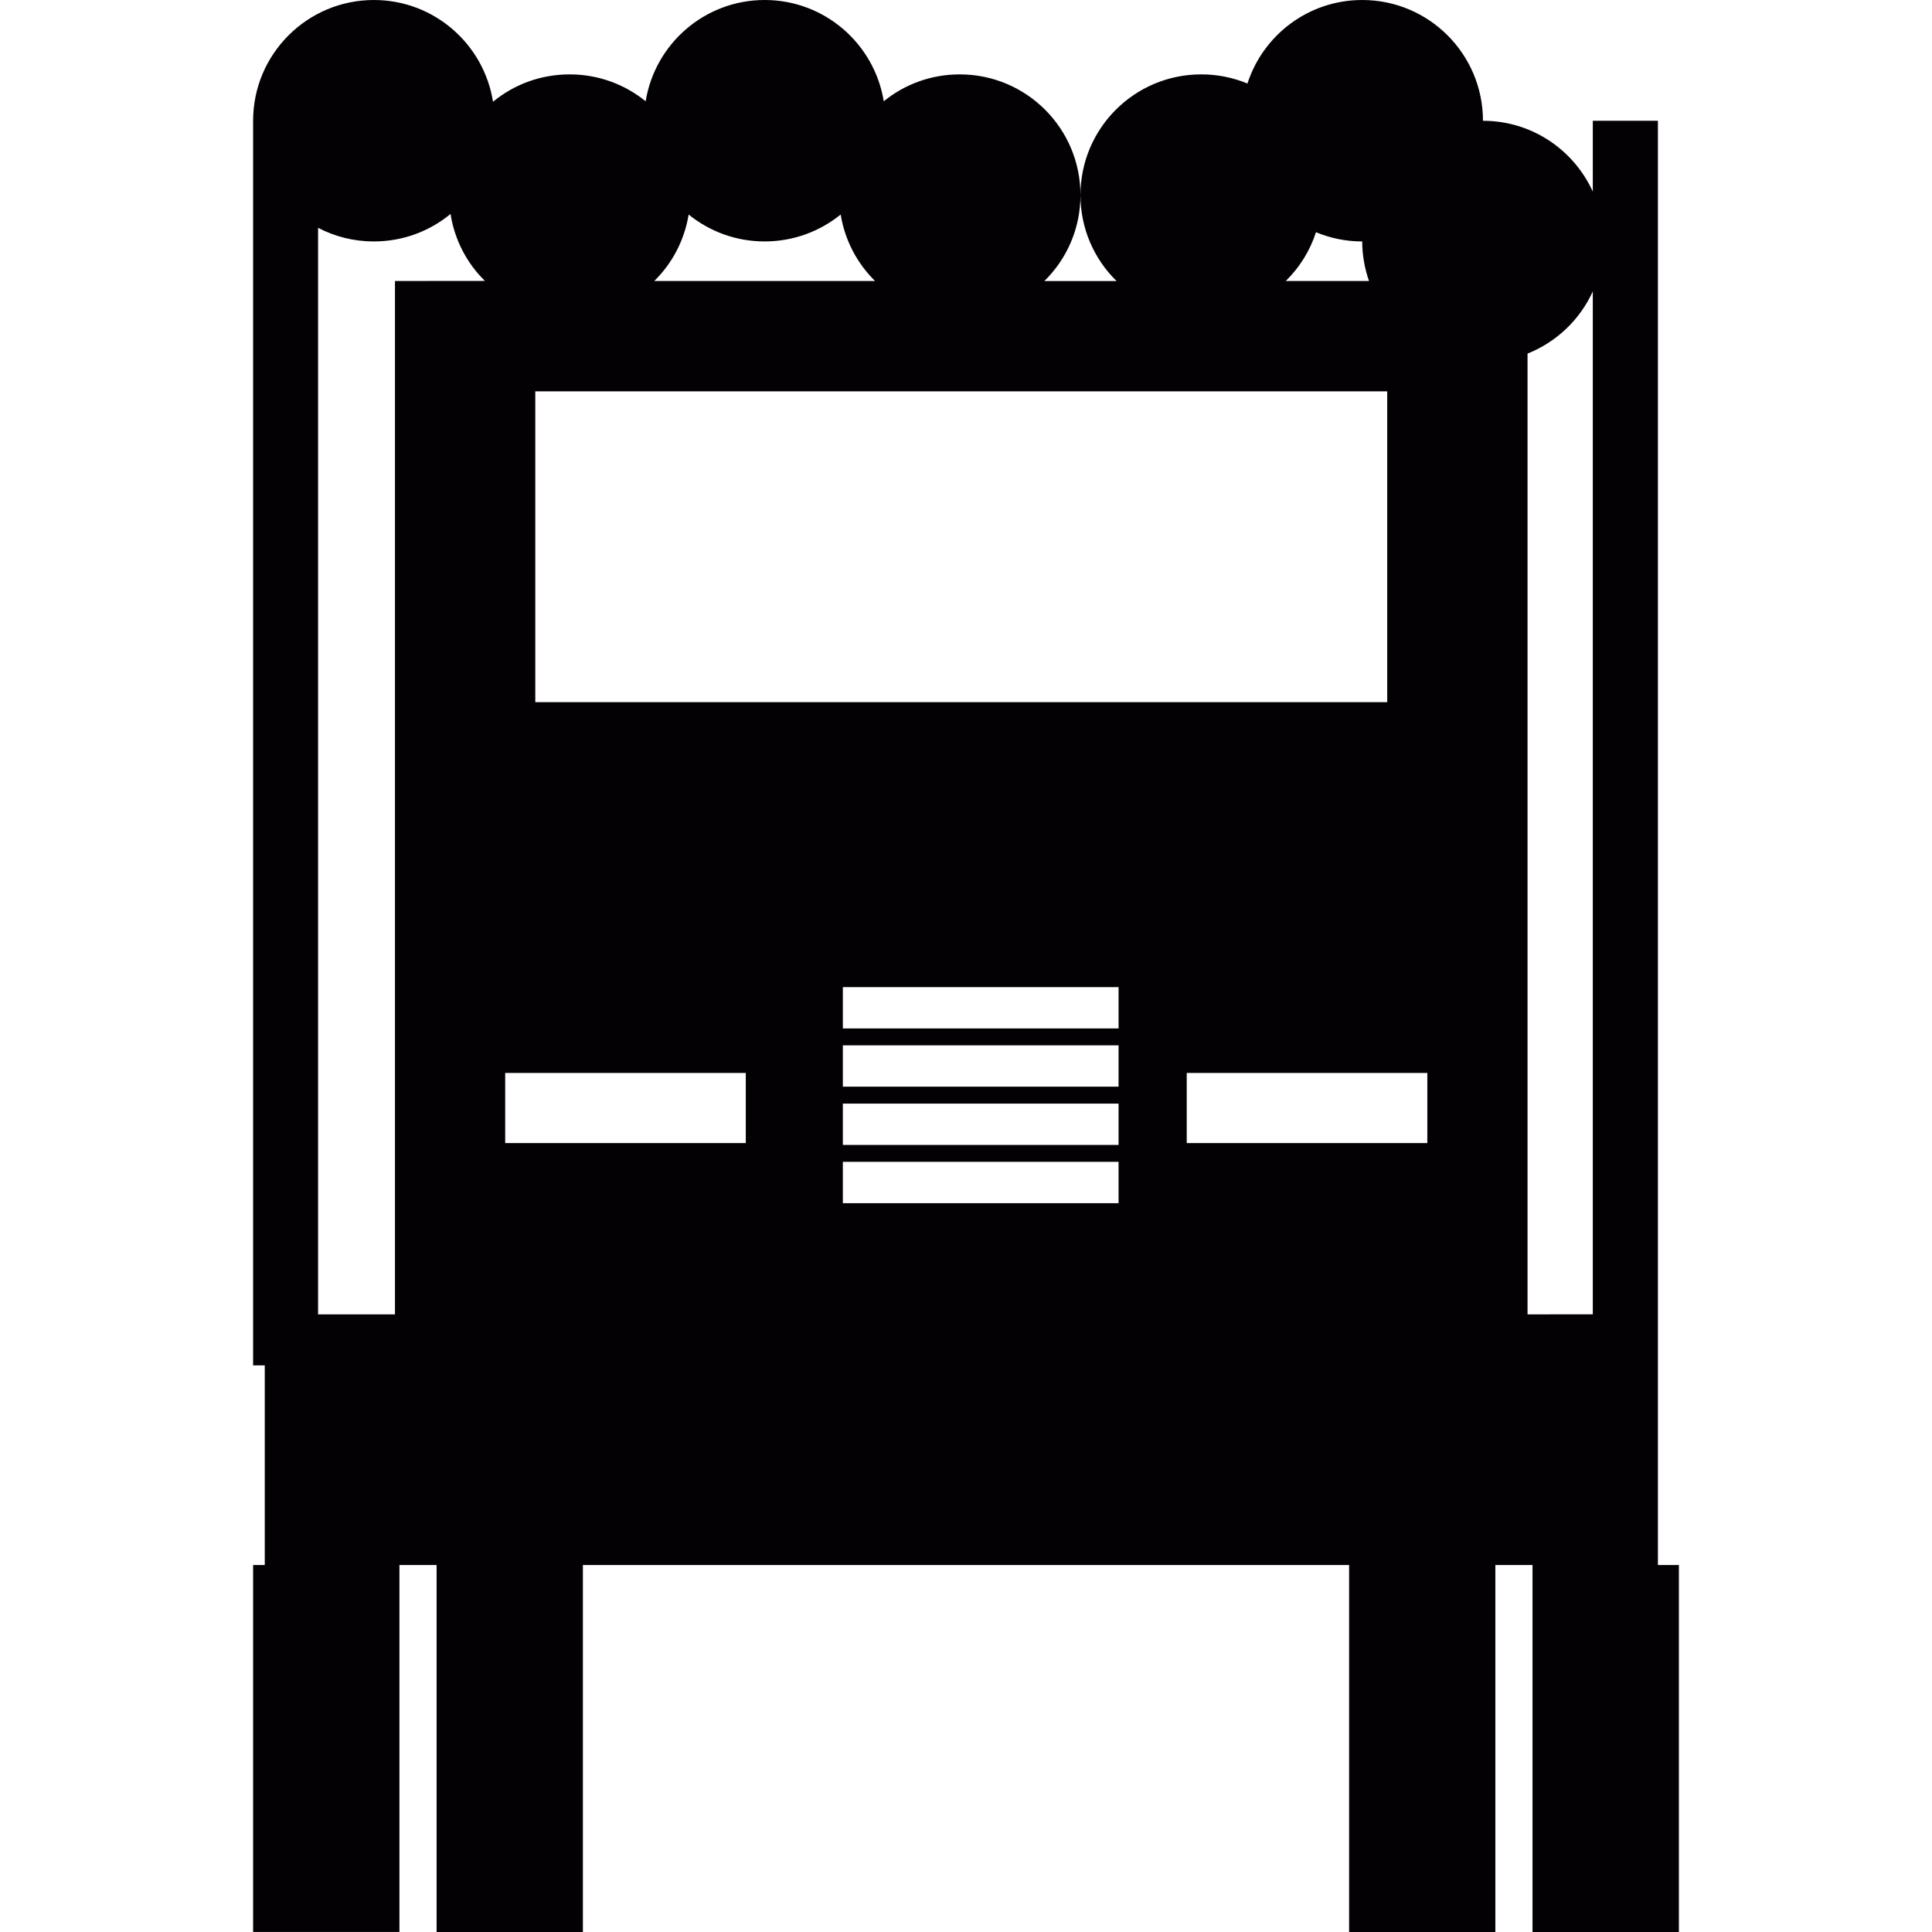 <?xml version="1.0" encoding="iso-8859-1"?>
<!-- Uploaded to: SVG Repo, www.svgrepo.com, Generator: SVG Repo Mixer Tools -->
<svg height="800px" width="800px" version="1.1" id="Capa_1" xmlns="http://www.w3.org/2000/svg" xmlns:xlink="http://www.w3.org/1999/xlink" 
	 viewBox="0 0 45.379 45.379" xml:space="preserve">
<g>
	<path style="fill:#030104;" d="M38.941,36.76v-4.69v-1.197V2.837h-1.529v1.664c-0.447-0.982-1.432-1.664-2.58-1.664
		C34.832,1.271,33.563,0,31.996,0c-1.261,0-2.328,0.823-2.696,1.962c-0.335-0.14-0.703-0.215-1.086-0.215
		c-1.567,0-2.836,1.269-2.836,2.835c0,0.792,0.324,1.508,0.848,2.019H24.53c0.522-0.511,0.848-1.227,0.848-2.019
		c0-1.566-1.27-2.835-2.835-2.835c-0.678,0-1.299,0.236-1.785,0.632C20.539,1.031,19.371,0,17.961,0
		c-1.411,0-2.577,1.031-2.796,2.379c-0.487-0.396-1.108-0.632-1.785-0.632c-0.684,0-1.311,0.24-1.8,0.643
		C11.366,1.037,10.197,0,8.782,0C7.216,0,5.945,1.271,5.945,2.837V32.07h0.274v4.689H5.945v8.619h3.437V36.76h0.873v8.619h3.436
		V36.76h17.997v8.619h3.435V36.76h0.873v8.619h3.438V36.76H38.941z M12.573,9.192h20.01v7.3h-20.01V9.192z M30.91,5.454
		c0.334,0.14,0.701,0.217,1.086,0.217c0,0.327,0.059,0.639,0.159,0.929H30.2C30.522,6.285,30.768,5.895,30.91,5.454z M19.746,5.039
		c0.098,0.605,0.387,1.148,0.807,1.561h-5.186c0.42-0.411,0.709-0.954,0.808-1.561c0.487,0.395,1.108,0.632,1.785,0.632
		C18.636,5.671,19.257,5.434,19.746,5.039z M9.277,6.6v24.272H7.471V5.351c0.392,0.205,0.836,0.32,1.31,0.32
		c0.685,0,1.31-0.241,1.801-0.645c0.097,0.611,0.385,1.16,0.808,1.572L9.277,6.6L9.277,6.6z M17.517,26.849h-5.651v-1.647h5.651
		C17.517,25.202,17.517,26.849,17.517,26.849z M26.273,28.261h-6.476v-0.972h6.476V28.261z M26.273,26.892h-6.476v-0.97h6.476
		V26.892z M26.273,25.524h-6.476v-0.971h6.476V25.524z M26.273,24.156h-6.476v-0.971h6.476V24.156z M33.525,26.849h-5.651v-1.647
		h5.651C33.525,25.202,33.525,26.849,33.525,26.849z M35.879,30.872V8.305c0.681-0.271,1.231-0.797,1.533-1.461v24.027
		L35.879,30.872L35.879,30.872z"/>
</g>
</svg>